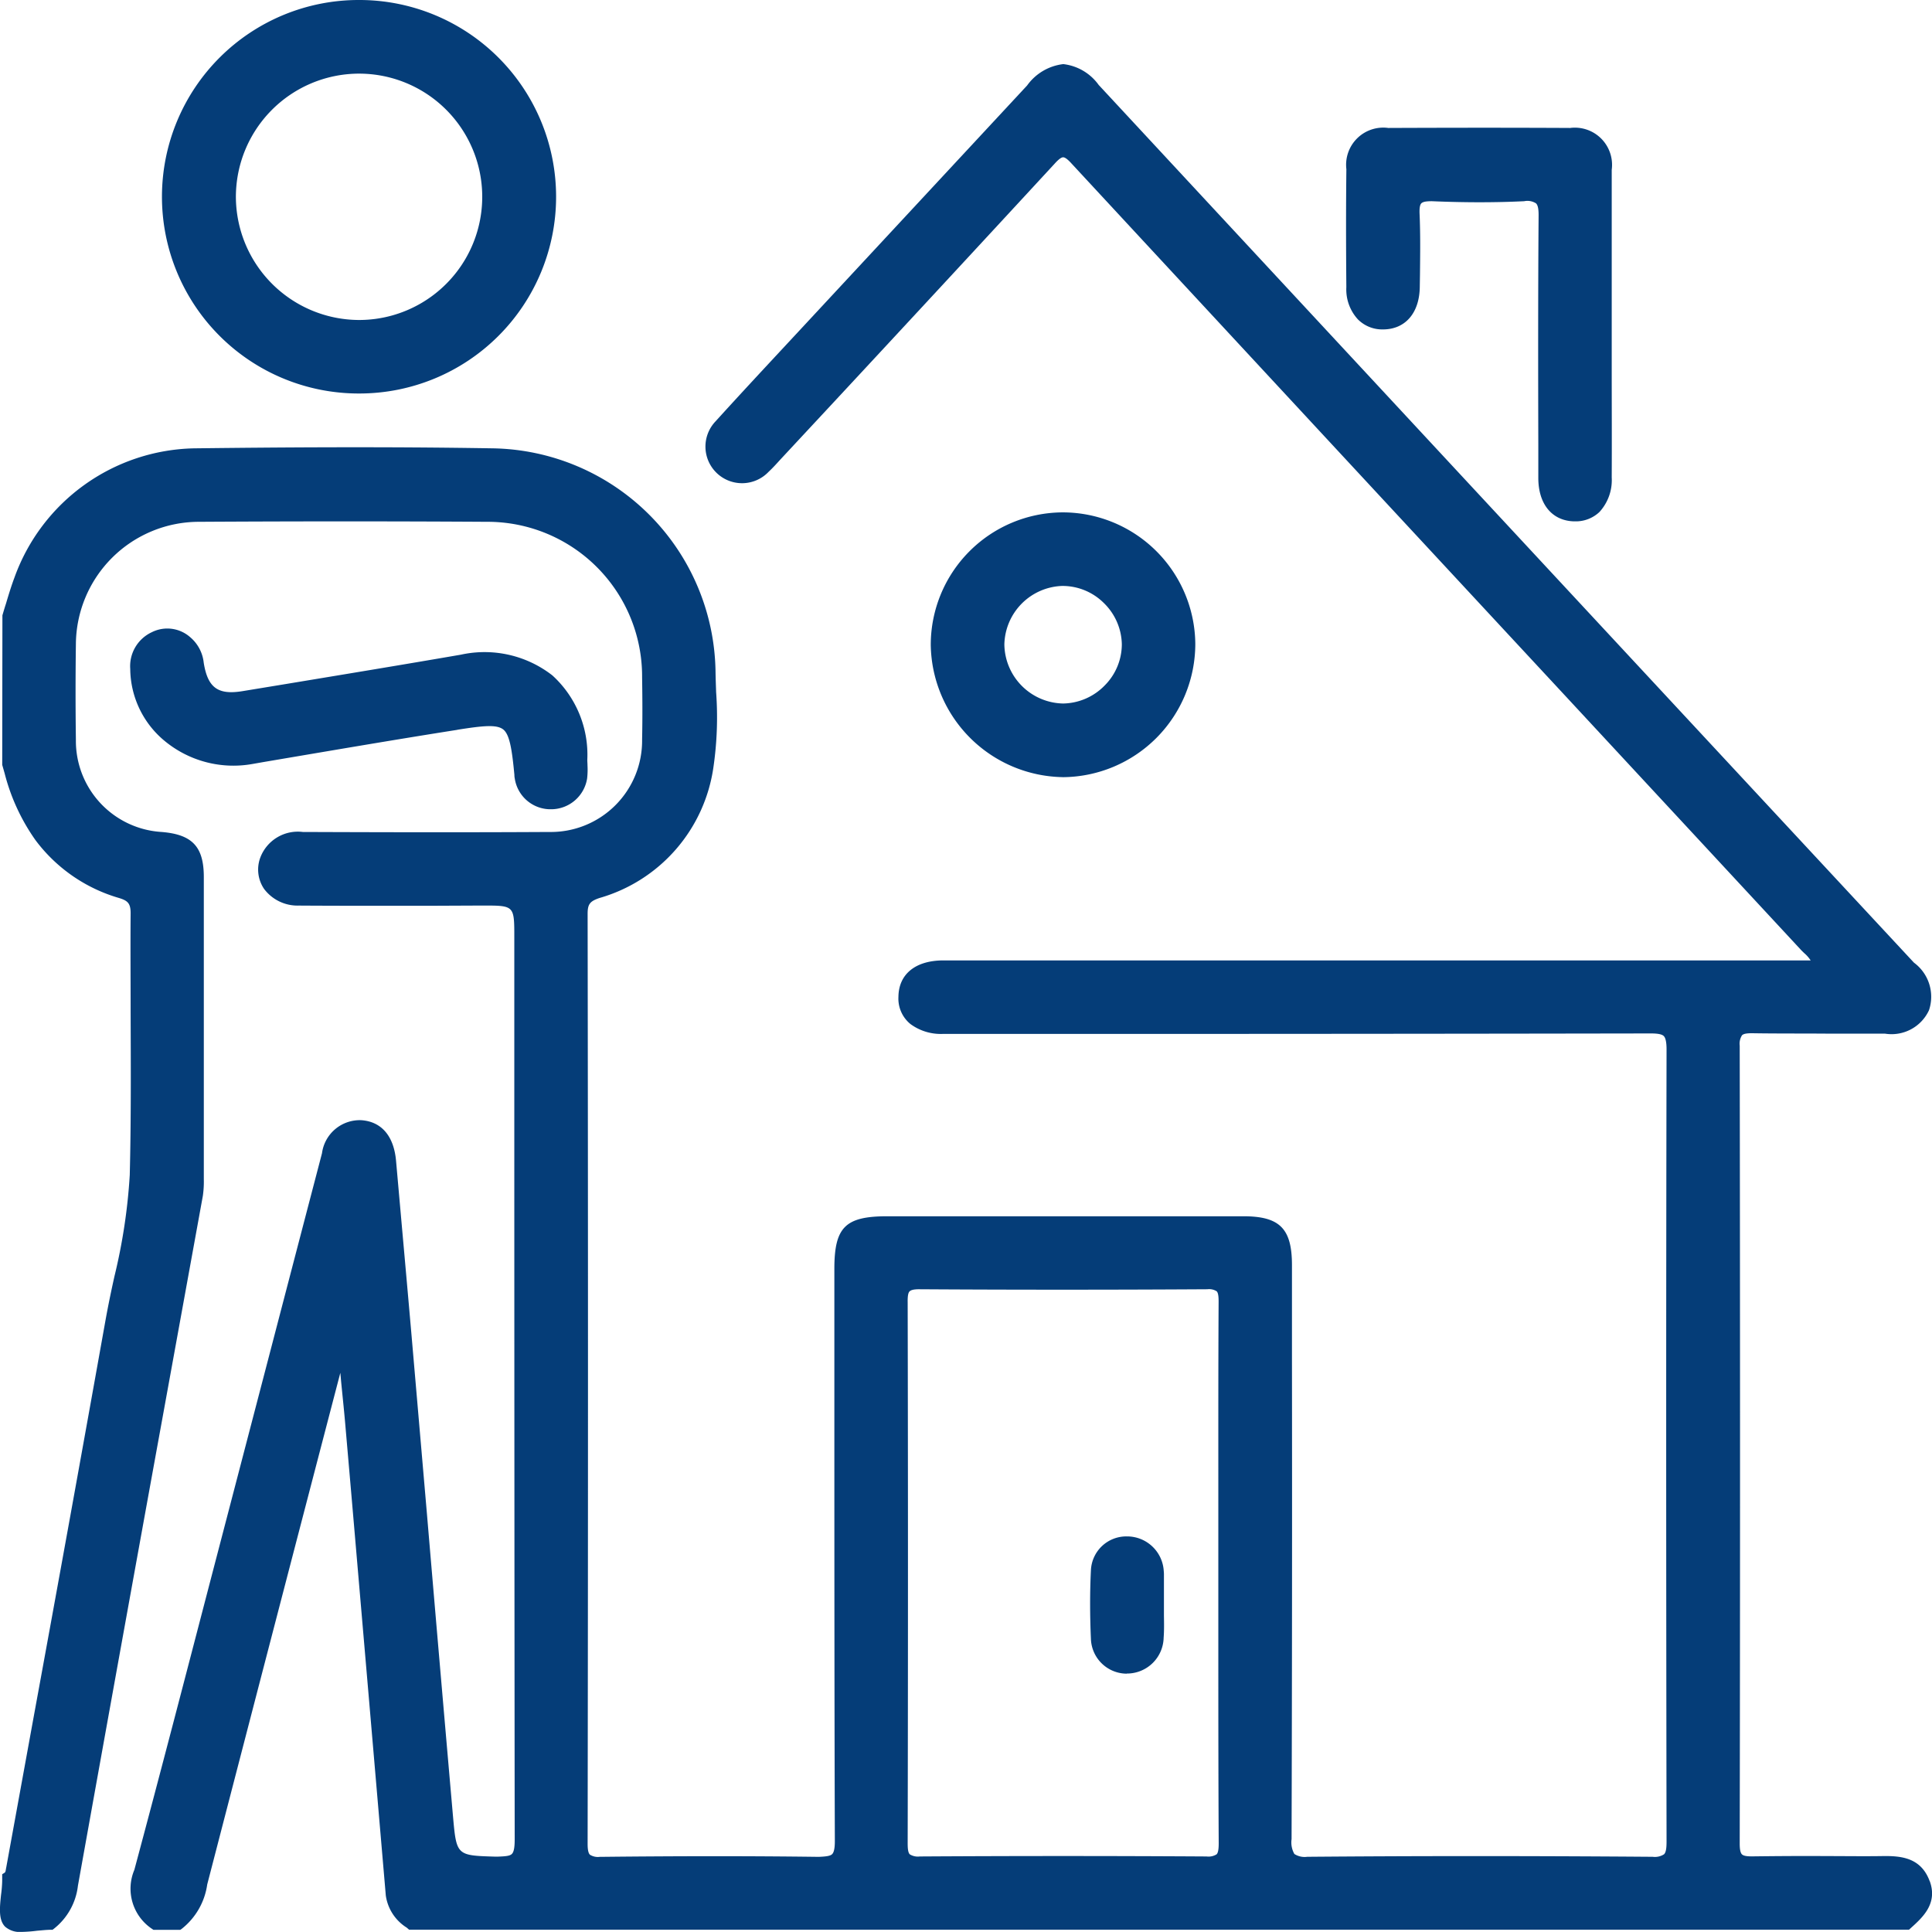 <svg xmlns="http://www.w3.org/2000/svg" xmlns:xlink="http://www.w3.org/1999/xlink" width="60.003" height="60" viewBox="0 0 60.003 60">
  <defs>
    <clipPath id="clip-path">
      <rect id="Rectangle_11" data-name="Rectangle 11" width="60.003" height="60" fill="#053d78"/>
    </clipPath>
  </defs>
  <g id="Group_11" data-name="Group 11" transform="translate(0 0)">
    <g id="Group_10" data-name="Group 10" transform="translate(0 0)" clip-path="url(#clip-path)">
      <path id="Path_2" data-name="Path 2" d="M59.931,57.1c-.269-.731-.884-.788-1.46-.779s-1.161,0-1.746,0c-.749-.006-1.528,0-2.293.009H54.4c-.158,0-.254-.018-.3-.063s-.069-.155-.069-.331c.015-8.367.012-16.707,0-24.785a.482.482,0,0,1,.072-.322c.048-.048.149-.066.343-.063.764.012,1.534.006,2.3.012.576,0,1.161,0,1.737,0h.057a1.28,1.28,0,0,0,1.37-.728,1.314,1.314,0,0,0-.466-1.475Q46.779,14.951,34.123,1.315a1.575,1.575,0,0,0-1.1-.648A1.612,1.612,0,0,0,31.9,1.33L24.714,9.064c-.836.9-1.669,1.791-2.493,2.7a1.137,1.137,0,1,0,1.651,1.564c.125-.116.239-.242.352-.367l1.675-1.8q3.434-3.694,6.854-7.4c.078-.087.191-.2.266-.2.057,0,.143.063.266.2q7.7,8.31,15.406,16.609l7.236,7.8c.036.039.072.072.107.107a1.039,1.039,0,0,1,.2.227l-7.131,0q-9.9,0-19.8,0c-.866,0-1.391.421-1.4,1.128a1.02,1.02,0,0,0,.373.848,1.591,1.591,0,0,0,1,.307c.107,0,.218,0,.328,0l.107,0,4.107,0q8.718,0,17.448-.015h.009c.221,0,.346.027.4.084s.084.188.084.415c-.015,7.618-.015,15.666,0,24.6,0,.218-.021.337-.078.394a.527.527,0,0,1-.355.078h-.018c-3.976-.03-7.472-.027-10.69,0H40.6a.587.587,0,0,1-.4-.087.725.725,0,0,1-.087-.46q.022-7.5.012-15.015l0-2.812c0-1.137-.379-1.519-1.51-1.519q-5.53,0-11.057,0c-1.307,0-1.645.337-1.645,1.639l0,3.7c0,4.612,0,9.379.015,14.066,0,.221-.027.352-.087.409s-.2.072-.415.081c-2.057-.027-4.272-.027-6.776,0h-.021a.463.463,0,0,1-.307-.066c-.048-.045-.072-.152-.072-.334.015-9.394.015-19.113,0-28.887,0-.3.069-.391.37-.493a4.95,4.95,0,0,0,3.537-4.06,10.747,10.747,0,0,0,.084-2.334c-.006-.2-.015-.406-.018-.609A7.037,7.037,0,0,0,15.3,12.6c-3.4-.057-6.734-.03-9.26,0A6.061,6.061,0,0,0,.448,16.616c-.1.266-.182.537-.263.809-.039.119-.075.242-.11.361L.069,22.431l.075.263A6.282,6.282,0,0,0,1.1,24.766,4.961,4.961,0,0,0,3.678,26.56c.284.084.379.164.379.478-.009,1.027,0,2.054,0,3.081.006,1.654.015,3.367-.027,5.048a17.759,17.759,0,0,1-.475,3.146c-.1.448-.194.9-.275,1.349Q2.178,45.827,1.048,51.986L.194,56.673l-.009.045c-.012.084-.021.107-.045.122l-.072.045v.209a3.784,3.784,0,0,1-.036.433c-.042.4-.081.779.128.988a.7.7,0,0,0,.522.161,4.408,4.408,0,0,0,.466-.036c.149-.012.3-.03.433-.03h.051l.039-.03a1.986,1.986,0,0,0,.749-1.337q1.321-7.361,2.66-14.716L6.3,35.816a3.1,3.1,0,0,0,.03-.522q0-4.688,0-9.379c0-.94-.355-1.322-1.31-1.4a2.833,2.833,0,0,1-2.663-2.863c-.015-1.113-.012-2.087,0-2.976a3.826,3.826,0,0,1,3.818-3.794c3.078-.018,6.087-.018,8.943,0a4.8,4.8,0,0,1,4.824,4.833c.012.749.012,1.361,0,1.922a2.835,2.835,0,0,1-2.887,2.878c-2.615.015-5.215.009-7.642,0H9.406a1.246,1.246,0,0,0-1.319.788,1.068,1.068,0,0,0,.116.982,1.3,1.3,0,0,0,1.078.516c1.37.009,2.749.006,4.128.006L15,26.8c.973,0,.973,0,.973.985v4.946q0,11.534.012,23.069c0,.26-.027.4-.093.46s-.2.069-.424.078l-.1,0c-1.191-.036-1.191-.036-1.3-1.263q-.412-4.71-.812-9.424l-.484-5.609q-.148-1.688-.3-3.382L12.3,34.724c-.069-.764-.448-1.209-1.069-1.257A1.184,1.184,0,0,0,10,34.494q-.815,3.116-1.627,6.23l-1.83,7.009c-.77,2.955-1.564,6.012-2.37,9.015a1.5,1.5,0,0,0,.552,1.836l.039.027H5.6l.036-.024a2.134,2.134,0,0,0,.8-1.385q2.06-7.948,4.134-15.89l.027.3c.048.487.1.973.14,1.46l.191,2.2q.528,6.134,1.054,12.272a1.409,1.409,0,0,0,.651,1l.072.063H59.29l.042-.039c.382-.343.857-.77.6-1.472m-31.743-18c0-.176.018-.275.063-.316s.134-.063.287-.063h.006c2.931.018,5.937.018,8.943,0H37.5a.436.436,0,0,1,.287.063c.042.042.06.14.06.313-.012,2.11-.009,4.221-.009,6.334l0,2.11,0,2.1c0,2.1,0,4.191.012,6.287,0,.191-.021.3-.066.343a.477.477,0,0,1-.313.066h-.012c-2.946-.018-5.934-.018-8.881,0h-.012a.473.473,0,0,1-.31-.066c-.048-.048-.066-.152-.066-.34.012-5.475.012-11.134,0-16.827" transform="translate(0 1.324)" fill="#053d78"/>
      <path id="Path_3" data-name="Path 3" d="M7.781,12.221H7.8A6.11,6.11,0,0,0,7.819,0H7.8a6.11,6.11,0,0,0-.021,12.221M3.975,6.1A3.831,3.831,0,0,1,7.763,2.287h.03a3.825,3.825,0,0,1,.015,7.651H7.8A3.837,3.837,0,0,1,3.975,6.1" transform="translate(3.351 0)" fill="#053d78"/>
      <path id="Path_4" data-name="Path 4" d="M14.383,7.292a1.066,1.066,0,0,0,.767.3h.015c.69-.009,1.122-.522,1.128-1.334l.006-.382c.006-.609.015-1.239-.012-1.86-.009-.185.009-.3.057-.343s.134-.063.325-.063c1.063.045,2,.042,2.866,0a.5.5,0,0,1,.367.066c.06.057.084.182.081.4-.018,2.37-.015,4.782-.009,7.113l0,1.015c0,.815.427,1.331,1.11,1.349h.036a1.066,1.066,0,0,0,.752-.29,1.461,1.461,0,0,0,.382-1.072c.006-1.125,0-2.248,0-3.37V6.095q0-1.733,0-3.46a1.155,1.155,0,0,0-1.29-1.3c-1.684-.009-3.534-.009-5.651,0a1.154,1.154,0,0,0-1.3,1.281C14,3.733,14,4.93,14.012,6.28a1.372,1.372,0,0,0,.37,1.012" transform="translate(27.802 2.639)" fill="#053d78"/>
      <path id="Path_5" data-name="Path 5" d="M13.783,13.555h.009A4.143,4.143,0,0,0,17.9,9.406,4.122,4.122,0,0,0,13.8,5.331h-.027A4.116,4.116,0,0,0,9.684,9.447a4.17,4.17,0,0,0,4.1,4.107m1.3-2.845a1.84,1.84,0,0,1-1.287.558h-.006a1.861,1.861,0,0,1-1.821-1.836,1.86,1.86,0,0,1,1.791-1.815h.033a1.818,1.818,0,0,1,1.257.522,1.837,1.837,0,0,1,.567,1.284,1.813,1.813,0,0,1-.534,1.287" transform="translate(19.223 10.582)" fill="#053d78"/>
      <path id="Path_6" data-name="Path 6" d="M11.513,9.688c.821-.131,1.227-.167,1.427-.009s.272.63.346,1.412a.506.506,0,0,0,.012.113,1.122,1.122,0,0,0,1.075.952l.078,0a1.133,1.133,0,0,0,1.093-.952,2.393,2.393,0,0,0,.012-.412c0-.057-.006-.113-.006-.167A3.334,3.334,0,0,0,14.466,8a3.426,3.426,0,0,0-2.839-.645c-1.83.316-3.666.618-5.5.922l-1.29.212c-.752.122-1.075-.1-1.2-.884a1.2,1.2,0,0,0-.415-.788,1.073,1.073,0,0,0-1.2-.158A1.163,1.163,0,0,0,1.355,7.8,2.932,2.932,0,0,0,2.43,10.04a3.352,3.352,0,0,0,2.722.71l.343-.06c1.973-.334,4.009-.684,6.018-1" transform="translate(2.69 12.977)" fill="#053d78"/>
      <path id="Path_7" data-name="Path 7" d="M12.479,20.247h.015a1.139,1.139,0,0,0,1.134-1.116c.018-.233.012-.469.009-.7,0-.051,0-.1,0-.155V17.2a1.057,1.057,0,0,0-.006-.14,1.141,1.141,0,0,0-1.122-1.072h-.018a1.1,1.1,0,0,0-1.122,1.057c-.033.666-.033,1.382,0,2.122a1.118,1.118,0,0,0,1.116,1.084" transform="translate(22.512 31.729)" fill="#053d78"/>
    </g>
  </g>
</svg>
